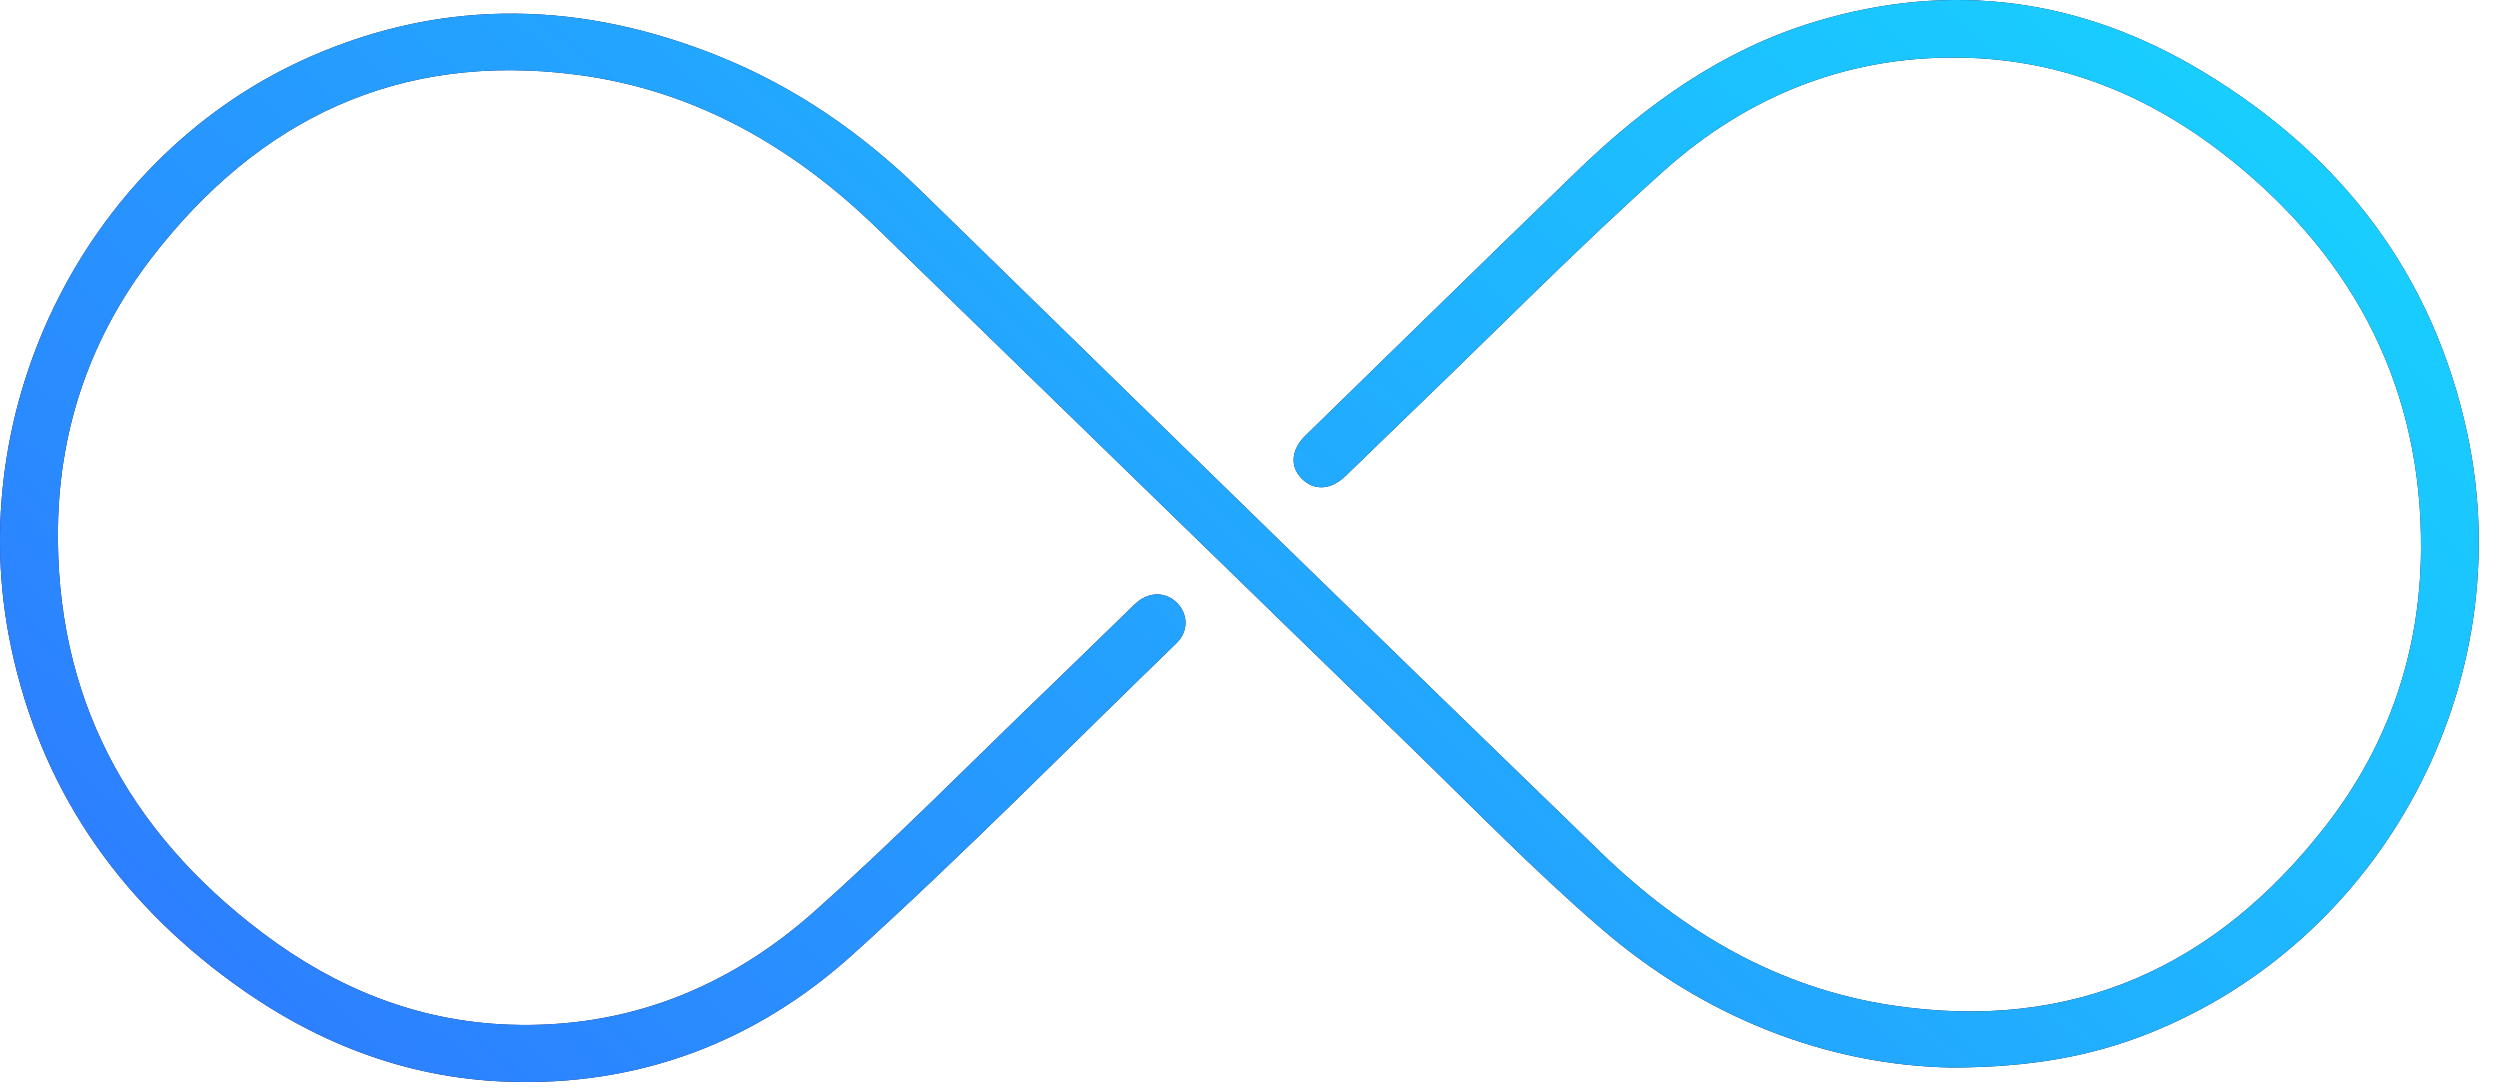 <svg width="108" height="47" viewBox="0 0 108 47" fill="none" xmlns="http://www.w3.org/2000/svg">
<path d="M84.307 46.119C78.945 46.014 73.649 43.974 69.159 40.1C66.263 37.602 63.593 34.847 60.847 32.183C53.2 24.76 45.569 17.321 37.926 9.895C34.279 6.35 30.025 3.887 24.896 3.224C17.231 2.235 11.188 5.137 6.579 11.099C3.943 14.51 2.58 18.434 2.506 22.721C2.38 30.06 5.482 35.878 11.339 40.301C14.473 42.668 17.988 44.115 21.973 44.264C27.056 44.454 31.467 42.681 35.176 39.381C38.685 36.259 41.982 32.905 45.37 29.649C46.593 28.474 47.801 27.284 49.021 26.106C49.579 25.569 50.305 25.537 50.813 26.013C51.331 26.498 51.361 27.261 50.826 27.78C46.185 32.277 41.645 36.885 36.853 41.219C32.675 44.998 27.629 46.939 21.874 46.727C17.471 46.565 13.555 45.007 10.041 42.445C5.036 38.796 1.761 34.016 0.481 27.967C-1.725 17.545 3.833 6.598 13.492 2.412C19.326 -0.116 25.192 0.074 31.035 2.423C34.348 3.755 37.221 5.745 39.76 8.22C44.978 13.307 50.191 18.4 55.413 23.483C59.994 27.944 64.583 32.397 69.175 36.846C72.703 40.263 76.797 42.685 81.733 43.431C89.552 44.614 95.746 41.758 100.478 35.669C103.199 32.167 104.563 28.127 104.587 23.714C104.626 16.846 101.794 11.283 96.444 6.958C93.163 4.308 89.436 2.668 85.148 2.502C80.048 2.306 75.599 4.051 71.875 7.381C68.237 10.634 64.808 14.116 61.29 17.5C60.232 18.516 59.184 19.541 58.128 20.561C57.498 21.169 56.772 21.214 56.24 20.681C55.712 20.151 55.777 19.421 56.395 18.818C60.32 14.996 64.229 11.159 68.169 7.355C71.12 4.508 74.409 2.153 78.406 0.942C84.308 -0.846 89.912 -0.067 95.15 3.089C101.166 6.713 105.118 11.872 106.589 18.742C108.896 29.519 102.951 40.641 92.788 44.657C90.345 45.623 87.747 46.107 84.307 46.119Z" fill="#19153E"/>
<path d="M84.307 46.119C78.945 46.014 73.649 43.974 69.159 40.1C66.263 37.602 63.593 34.847 60.847 32.183C53.2 24.76 45.569 17.321 37.926 9.895C34.279 6.35 30.025 3.887 24.896 3.224C17.231 2.235 11.188 5.137 6.579 11.099C3.943 14.51 2.58 18.434 2.506 22.721C2.38 30.06 5.482 35.878 11.339 40.301C14.473 42.668 17.988 44.115 21.973 44.264C27.056 44.454 31.467 42.681 35.176 39.381C38.685 36.259 41.982 32.905 45.37 29.649C46.593 28.474 47.801 27.284 49.021 26.106C49.579 25.569 50.305 25.537 50.813 26.013C51.331 26.498 51.361 27.261 50.826 27.78C46.185 32.277 41.645 36.885 36.853 41.219C32.675 44.998 27.629 46.939 21.874 46.727C17.471 46.565 13.555 45.007 10.041 42.445C5.036 38.796 1.761 34.016 0.481 27.967C-1.725 17.545 3.833 6.598 13.492 2.412C19.326 -0.116 25.192 0.074 31.035 2.423C34.348 3.755 37.221 5.745 39.76 8.22C44.978 13.307 50.191 18.4 55.413 23.483C59.994 27.944 64.583 32.397 69.175 36.846C72.703 40.263 76.797 42.685 81.733 43.431C89.552 44.614 95.746 41.758 100.478 35.669C103.199 32.167 104.563 28.127 104.587 23.714C104.626 16.846 101.794 11.283 96.444 6.958C93.163 4.308 89.436 2.668 85.148 2.502C80.048 2.306 75.599 4.051 71.875 7.381C68.237 10.634 64.808 14.116 61.29 17.5C60.232 18.516 59.184 19.541 58.128 20.561C57.498 21.169 56.772 21.214 56.24 20.681C55.712 20.151 55.777 19.421 56.395 18.818C60.32 14.996 64.229 11.159 68.169 7.355C71.12 4.508 74.409 2.153 78.406 0.942C84.308 -0.846 89.912 -0.067 95.15 3.089C101.166 6.713 105.118 11.872 106.589 18.742C108.896 29.519 102.951 40.641 92.788 44.657C90.345 45.623 87.747 46.107 84.307 46.119Z" fill="url(#paint0_linear)"/>
<defs>
<linearGradient id="paint0_linear" x1="2.64826e-06" y1="64" x2="90" y2="-34" gradientUnits="userSpaceOnUse">
<stop stop-color="#326BFF"/>
<stop offset="1" stop-color="#13E3FF"/>
</linearGradient>
</defs>
</svg>

